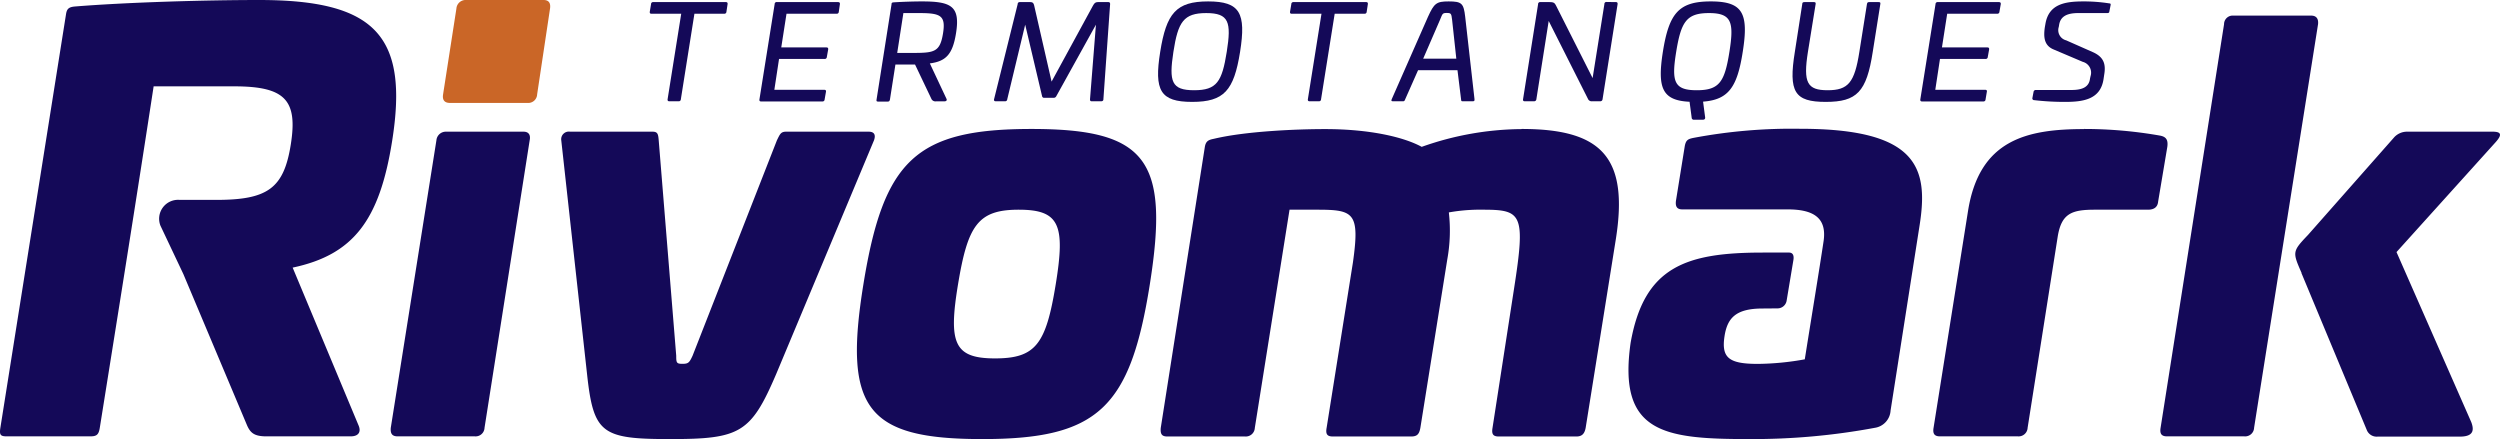 <svg xmlns="http://www.w3.org/2000/svg" viewBox="0 0 405.34 71.19"><defs><style>.cls-1{fill:#ca6627;fill-rule:evenodd;}.cls-2{fill:#140958;}</style></defs><g id="Capa_2" data-name="Capa 2"><g id="Capa_1-2" data-name="Capa 1"><path class="cls-1" d="M75.59,0A1.5,1.5,0,0,0,74,1.39L71.84,15.3c-.15.95.26,1.39,1.13,1.39H85.52a1.45,1.45,0,0,0,1.57-1.39L89.18,1.39C89.31.52,89,0,88.13,0Z"></path><path class="cls-2" d="M373.14,44.26l10.63,25.53a1.72,1.72,0,0,0,1.74,1h13.34c2.35,0,2.26-1.22,1.83-2.35L388.56,40.87,404.68,23c.87-1,1.05-1.65-.52-1.65H390.22a2.84,2.84,0,0,0-2,.87l-14,15.86c-2.57,2.7-2.54,2.78-1.05,6.18M42,0C33.69,0,20.91.35,12.19,1.05c-1,.08-1.34.35-1.48,1.22L.06,69.36c-.18,1.14,0,1.39,1.05,1.39h13.5c1.05,0,1.39-.25,1.57-1.39C19.31,49.78,22,33,24.91,14H38c8.28,0,10.28,2.27,9.15,9.41s-3.74,9-12.11,9h-5.9a3.07,3.07,0,0,0-3.13,4.17l3.72,7.86L40,68.83c.57,1.37,1.22,1.92,3.22,1.92H56.84c1.31,0,1.73-.73,1.31-1.74L47.45,43.39c9.85-2.09,14.08-7.67,16.12-20.47C66.32,5.74,60.79,0,42,0ZM288.25,50a1.49,1.49,0,0,0,1.42-1.21l1.11-6.66c.09-.57,0-1.19-.74-1.18h-4.22c-12.46,0-19.26,2.27-21.44,14.64-2.09,14.64,5.4,15.6,19.26,15.6A108.16,108.16,0,0,0,304,69.36a3,3,0,0,0,2.53-2.79l4.7-30c1.48-9.33-.26-15.69-19.34-15.69a85.83,85.83,0,0,0-17.34,1.48c-.87.18-1.22.35-1.4,1.4l-1.39,8.62c-.18,1.05.09,1.57,1,1.57h17.08c4.35,0,6.36,1.48,5.83,5.14-.68,4.57-2,12.56-3.05,19.17A44.53,44.53,0,0,1,285,59c-4.7,0-5.91-1-5.4-4.44.45-3,1.83-4.54,6.19-4.54ZM72.33,21.35a1.53,1.53,0,0,0-1.57,1.39l-7.4,46.62c-.09,1,.26,1.39,1.13,1.39H77a1.45,1.45,0,0,0,1.56-1.39l7.32-46.62c.18-.87-.17-1.39-1-1.39Zm55.12,0c-.87,0-1,.43-1.48,1.39L112.29,57.68c-.52,1.13-.7,1.31-1.65,1.31s-1-.18-1-1.31L106.8,22.74c-.08-1-.17-1.39-1-1.39H92.43A1.24,1.24,0,0,0,91,22.74l4.18,37.9c1.05,9.68,2.36,10.55,13.51,10.55,11.33,0,13.07-1,17.16-10.55l15.86-37.9c.35-1-.08-1.39-.87-1.39Zm39.81-.44c-18.73,0-24,5-27.27,25.18s.52,25.1,19.26,25.1,24-5,27.18-25.1S186,20.91,167.26,20.91ZM165.17,34c6.62,0,7.58,2.44,6,12.11s-3.22,12-9.84,12-7.58-2.44-6-12S158.55,34,165.17,34Zm81.55-13.07a49.26,49.26,0,0,0-16.21,2.88c-2.87-1.57-8.36-2.88-15.68-2.88-4.71,0-12.9.35-18,1.57-.87.17-1.31.35-1.48,1.31l-7.15,45.57c-.09,1,.18,1.39,1.05,1.39h12.63a1.46,1.46,0,0,0,1.57-1.39L209.08,34h4.53c5.92,0,6.88.52,5.75,8.54l-4.27,26.84c-.18,1,.09,1.39,1,1.39h12.72c1,0,1.3-.43,1.48-1.39l4.36-27.28a26.11,26.11,0,0,0,.26-7.66,28.78,28.78,0,0,1,5.57-.44c6.28,0,6.89.7,5,12.81l-3.49,22.57c-.17,1,.09,1.39,1,1.39H255.6c.88,0,1.31-.43,1.49-1.39L262,38.69C264.06,25.53,259.7,20.91,246.72,20.91Zm91.18,0c-9.32,0-17,1.74-18.82,13.33L313.5,69.36c-.17,1,.18,1.39,1.05,1.39h12.63a1.46,1.46,0,0,0,1.57-1.39l4.88-31c.61-3.75,2.27-4.36,6-4.36h8.63c1,0,1.57-.43,1.65-1.31l1.49-8.88c.17-1.22-.27-1.66-1.22-1.83A71.11,71.11,0,0,0,337.9,20.91ZM362.08,2.53a1.39,1.39,0,0,0-1.48,1.39L350.31,69.36c-.17,1,.18,1.39,1.05,1.39h12.55a1.45,1.45,0,0,0,1.56-1.39c1.08-6.87,8.75-55.2,10.37-65.44.09-.87-.26-1.39-1.13-1.39Z"></path><path class="cls-2" d="M117.69.34c.21,0,.3.1.28.32l-.19,1.25a.33.33,0,0,1-.36.32h-4.83l-2.2,13.87a.33.33,0,0,1-.37.32h-1.5c-.22,0-.3-.11-.28-.32l2.21-13.87h-4.82c-.22,0-.3-.11-.28-.32l.21-1.25a.32.32,0,0,1,.36-.32Z"></path><path class="cls-2" d="M135.88.34c.21,0,.32.1.3.32L136,1.91a.33.33,0,0,1-.37.32h-8.11l-.85,5.46H134c.21,0,.3.1.28.32l-.22,1.23a.34.34,0,0,1-.38.32h-7.37l-.76,5h8.09c.21,0,.32.1.28.32l-.22,1.25a.33.33,0,0,1-.36.32h-9.94c-.21,0-.3-.11-.27-.32L125.6.66A.32.32,0,0,1,126,.34Z"></path><path class="cls-2" d="M155,5.42c-.55,3.39-1.63,4.52-4.24,4.86L153.45,16c.13.24,0,.43-.32.43h-1.36A.71.71,0,0,1,151,16l-2.64-5.54h-3.18l-.89,5.69c-.07.25-.13.32-.39.32h-1.5c-.26,0-.32-.07-.28-.32L144.55.7c0-.26.11-.3.36-.32,1.53-.1,3.36-.15,4.57-.15C154.24.23,155.72,1,155,5.42Zm-8.53-3.3-1,6.46H148c3.49,0,4.4-.15,4.89-3.12S152.5,2.12,149,2.12Z"></path><path class="cls-2" d="M179.71.34c.21,0,.28.13.28.32L178.9,16.1c0,.21-.14.32-.36.32H177c-.21,0-.27-.11-.27-.32L177.69,4l-6.43,11.6a.46.46,0,0,1-.43.26h-1.5a.33.33,0,0,1-.37-.26L166.22,4,163.31,16.1a.33.33,0,0,1-.36.32h-1.51c-.21,0-.31-.11-.27-.32L165,.68c0-.21.13-.34.34-.34H167c.53,0,.61.21.74.83l2.76,12.06,6.57-12.06c.34-.62.46-.83,1-.83Z"></path><path class="cls-2" d="M201.06,8.41c-1,6.27-2.59,8.11-7.77,8.11s-6.18-1.84-5.18-8.11S190.7.23,195.88.23,202.06,2.12,201.06,8.41Zm-10.81,0c-.74,4.84-.32,6.22,3.36,6.22s4.52-1.38,5.29-6.22.36-6.29-3.32-6.29S191,3.55,190.25,8.41Z"></path><path class="cls-2" d="M221.5.34c.21,0,.3.1.28.32l-.19,1.25a.33.33,0,0,1-.37.32H216.4L214.19,16.1a.32.32,0,0,1-.36.32h-1.5c-.22,0-.3-.11-.28-.32l2.21-13.87h-4.82c-.22,0-.3-.11-.28-.32l.21-1.25a.32.32,0,0,1,.36-.32Z"></path><path class="cls-2" d="M237.56,2.72l1.51,13.36c0,.27,0,.34-.3.34h-1.65c-.19,0-.21-.07-.23-.34l-.58-4.7h-6.39l-2.08,4.7c-.11.27-.15.34-.34.34h-1.66c-.25,0-.3-.07-.19-.34l5.88-13.36c1-2.19,1.36-2.49,3.34-2.49C237,.23,237.31.53,237.56,2.72Zm-4.09.51-2.72,6.28h5.37l-.68-6.28c-.13-1-.13-1.13-.87-1.13S233.89,2.25,233.47,3.23Z"></path><path class="cls-2" d="M262,.34c.21,0,.29.1.27.34L259.83,16.1a.36.36,0,0,1-.38.32h-1.3a.65.65,0,0,1-.68-.38L251.1,3.4l-2,12.7a.36.36,0,0,1-.38.32h-1.51c-.21,0-.3-.11-.27-.32L249.38.68a.32.32,0,0,1,.36-.34h1.44c.77,0,.88.13,1.13.61l5.91,11.71,1.91-12a.32.32,0,0,1,.36-.34Z"></path><path class="cls-2" d="M282.56,8.41c-.89,5.71-2.29,7.75-6.43,8.07l.34,2.59c0,.24-.15.34-.36.34h-1.43a.34.34,0,0,1-.4-.34l-.34-2.57c-4.44-.21-5.25-2.21-4.33-8.09,1-6.29,2.59-8.18,7.77-8.18S283.56,2.12,282.56,8.41Zm-5.48-6.29c-3.65,0-4.52,1.43-5.31,6.29s-.34,6.22,3.34,6.22,4.52-1.38,5.29-6.22S280.76,2.12,277.08,2.12Z"></path><path class="cls-2" d="M304.6.34c.25,0,.31.08.27.32l-1.23,7.75c-1,6.5-2.57,8.11-7.63,8.11s-6.05-1.61-5-8.11L292.21.66c0-.24.11-.32.36-.32h1.53c.24,0,.32.08.28.32l-1.25,7.75c-.79,5-.13,6.22,3.2,6.22s4.36-1.23,5.14-6.22L302.7.66c.05-.24.11-.32.37-.32Z"></path><path class="cls-2" d="M324.1.34c.21,0,.32.1.3.32l-.22,1.25a.33.33,0,0,1-.36.32h-8.11l-.85,5.46h7.37c.21,0,.3.1.28.32l-.22,1.23a.34.34,0,0,1-.38.32h-7.37l-.76,5h8.09c.21,0,.32.1.27.32l-.21,1.25a.33.33,0,0,1-.36.32h-9.94c-.21,0-.3-.11-.28-.32L313.82.66a.32.32,0,0,1,.36-.32Z"></path><path class="cls-2" d="M342,.55c.23,0,.23.15.21.26L342,1.87c0,.17-.13.25-.32.25h-4.74c-1.87,0-2.86.58-3.08,1.89l-.06.36A1.7,1.7,0,0,0,335,6.54l4.32,1.91c1.82.81,2.14,2,1.84,3.7l-.1.68c-.49,3.23-3.17,3.69-6.18,3.69a42.63,42.63,0,0,1-5.14-.29.28.28,0,0,1-.22-.32l.19-1a.36.36,0,0,1,.39-.32h5.77c1.85,0,2.85-.53,3-1.87l.09-.4a1.81,1.81,0,0,0-1.26-2.29l-4.71-2c-1.57-.64-1.68-2-1.45-3.61l.09-.51c.53-3.23,3.12-3.68,6.16-3.68A26.57,26.57,0,0,1,342,.55Z"></path></g></g></svg>